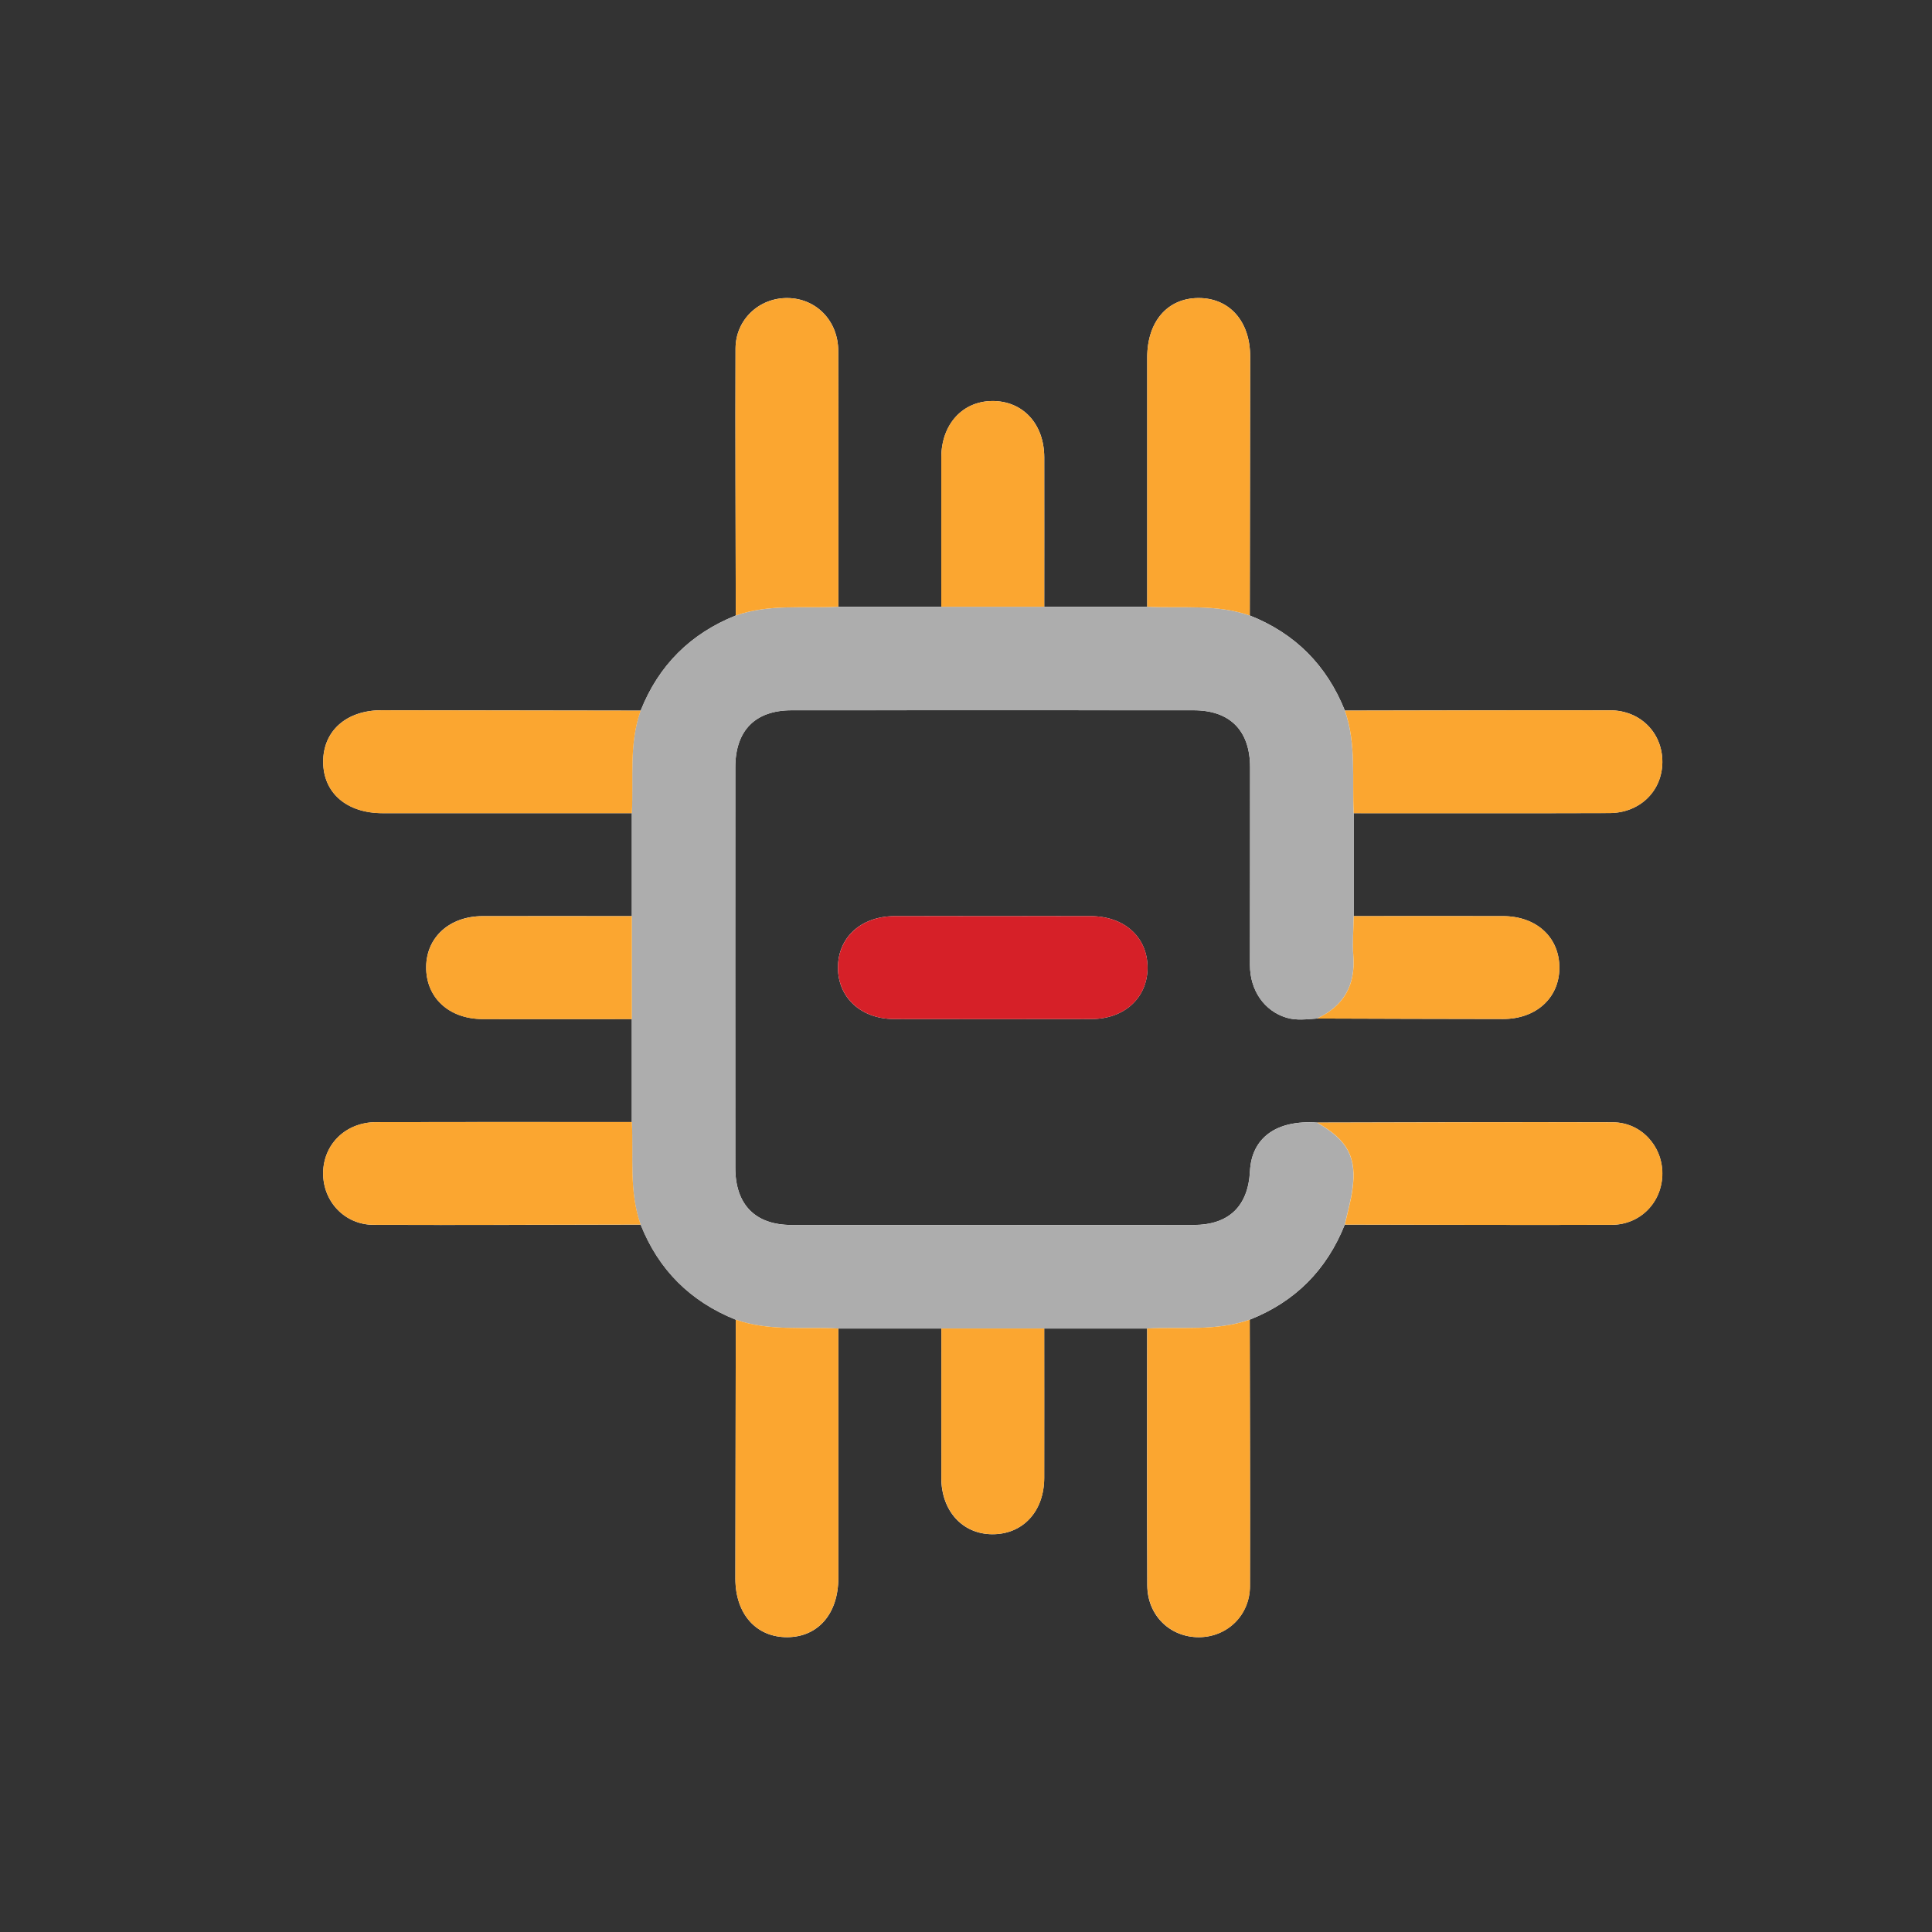 <?xml version="1.0" encoding="UTF-8"?>
<svg xmlns="http://www.w3.org/2000/svg" id="Layer_1" data-name="Layer 1" viewBox="0 0 490 490">
  <rect x="0" y="0" width="490" height="490" fill="#333333" stroke="none"/>
  <defs>
    <style>
      .cls-1 {
        fill: #fba630;
      }

      .cls-2 {
        fill: #d62028;
      }

      .cls-3 {
        fill: #adadad;
      }

      .cls-4 {
        fill: #fefefe;
      }
    </style>
  </defs>
  <path class="cls-4" d="M160.25,258.47c0,8.7,0,17.4,0,26.11-21.63,0-43.25-.04-64.88,.03-7.69,.02-13.38,5.62-13.41,12.93-.04,7.2,5.46,13.08,12.8,13.11,22.58,.09,45.15-.02,67.73-.06,4.57,11.51,12.64,19.51,24.12,24.12-.03,21.89-.08,43.79-.1,65.68,0,8.95,5.28,14.88,13.16,14.84,7.83-.04,12.95-5.97,12.95-15.04,0-21.08,0-42.16,0-63.24,8.7,0,17.41,0,26.11,0,0,12.63-.02,25.25,0,37.88,.02,8.34,5.32,14.21,12.85,14.29,7.8,.08,13.23-5.75,13.25-14.29,.03-12.63,0-25.25,0-37.88,8.7,0,17.41,0,26.11,0,0,21.71-.05,43.42,.03,65.13,.03,7.61,5.77,13.2,13.13,13.15,7.16-.04,12.89-5.57,12.91-12.96,.07-22.52-.03-45.04-.06-67.57,11.53-4.55,19.53-12.62,24.12-24.11,22.57,.03,45.14,.14,67.7,.05,7.37-.03,12.85-5.86,12.83-13.07-.02-7-5.44-12.9-12.55-12.93-25.01-.1-50.03,.03-75.04,.07-10.26-.72-16.56,3.85-16.99,12.32-.46,8.91-5.36,13.64-14.3,13.65-33.99,.02-67.98,.02-101.97,0-9.2,0-14.26-5.16-14.26-14.51-.02-33.85-.02-67.7,0-101.55,0-9.35,5.05-14.48,14.28-14.48,33.99-.02,67.98-.02,101.97,0,9.22,0,14.3,5.15,14.31,14.46,.01,16.72-.02,33.44-.03,50.16,0,6.4,3.62,11.66,9.28,13.35,2.53,.76,5.12,.39,7.7,.21,15.74,.04,31.49,.12,47.23,.12,8.33,0,14.19-5.33,14.26-12.86,.07-7.8-5.75-13.21-14.3-13.23-12.62-.03-25.25,0-37.87,0,0-8.7,0-17.4,0-26.11,21.63,0,43.25,.04,64.88-.03,7.72-.02,13.37-5.6,13.41-12.93,.04-7.38-5.55-13.11-13.2-13.13-22.44-.05-44.88,.04-67.32,.07-4.6-11.48-12.6-19.56-24.12-24.12,.04-21.89,.08-43.79,.1-65.68,0-8.96-5.27-14.87-13.16-14.83-7.83,.04-12.94,5.98-12.95,15.05,0,21.08,0,42.16,0,63.24-8.7,0-17.41,0-26.11,0,0-12.63,.02-25.25,0-37.88-.02-8.53-5.47-14.37-13.26-14.29-7.52,.08-12.83,5.95-12.85,14.29-.02,12.63,0,25.25,0,37.88-8.7,0-17.41,0-26.11,0,0-21.62,.04-43.25-.03-64.87-.02-7.69-5.63-13.37-12.93-13.42-7.18-.04-13.09,5.49-13.12,12.79-.08,22.57,.03,45.15,.06,67.72-11.48,4.61-19.55,12.62-24.12,24.13-21.9-.04-43.79-.08-65.69-.1-8.97,0-14.88,5.26-14.83,13.16,.05,7.83,5.98,12.94,15.05,12.95,21.08,0,42.16,0,63.24,0,0,8.7,0,17.4,0,26.11-12.63,0-25.26-.02-37.88,0-8.34,.02-14.22,5.33-14.29,12.85-.08,7.79,5.76,13.23,14.29,13.25,12.63,.03,25.26,0,37.88,0Zm91.53-26.12c-8.29,0-16.57-.02-24.86,0-8.56,.02-14.45,5.43-14.4,13.16,.05,7.55,5.91,12.93,14.21,12.94,16.71,.03,33.42,.03,50.12,0,8.32-.01,14.15-5.38,14.19-12.95,.04-7.76-5.81-13.12-14.41-13.15-8.29-.02-16.57,0-24.86,0Z"></path>
  <path class="cls-3" d="M162.48,180.24c4.57-11.51,12.65-19.52,24.13-24.13,8.48-3,17.32-1.74,26.01-2.23,8.7,0,17.41,0,26.11,0,8.71,0,17.41,0,26.12,0,8.7,0,17.41,0,26.11,0,8.69,.46,17.53-.75,26.01,2.23,11.52,4.56,19.52,12.64,24.12,24.12,2.96,8.48,1.78,17.32,2.23,26.01,0,8.7,0,17.4,0,26.11-.05,3.37-.34,6.75-.09,10.1,.56,7.49-2.47,12.73-9.23,15.88-2.57,.18-5.16,.54-7.7-.21-5.65-1.7-9.28-6.95-9.28-13.35,.01-16.72,.05-33.44,.03-50.16,0-9.31-5.09-14.46-14.31-14.46-33.99-.02-67.98-.02-101.97,0-9.23,0-14.28,5.13-14.28,14.48-.02,33.85-.02,67.7,0,101.55,0,9.35,5.06,14.51,14.26,14.51,33.99,.02,67.98,.02,101.97,0,8.94,0,13.84-4.73,14.3-13.65,.43-8.47,6.73-13.04,16.99-12.32,7.83,4.47,10.16,8.81,8.95,17.17-.42,2.93-1.25,5.8-1.9,8.7-4.59,11.49-12.59,19.56-24.12,24.11-8.48,2.98-17.31,1.79-26.01,2.24-8.7,0-17.41,0-26.11,0-8.71,0-17.41,0-26.12,0-8.7,0-17.41,0-26.11,0-8.7-.46-17.53,.74-26.01-2.24-11.47-4.6-19.55-12.61-24.12-24.12-3-8.48-1.76-17.31-2.23-26.01,0-8.7,0-17.4,0-26.11,0-8.71,0-17.41,0-26.12,0-8.7,0-17.4,0-26.11,.48-8.69-.78-17.53,2.23-26.01Z"></path>
  <path class="cls-1" d="M341.09,310.58c.64-2.9,1.47-5.77,1.9-8.7,1.21-8.36-1.13-12.7-8.95-17.17,25.01-.04,50.03-.16,75.04-.07,7.1,.03,12.52,5.93,12.55,12.93,.02,7.21-5.46,13.04-12.83,13.07-22.57,.09-45.14-.02-67.7-.05Z"></path>
  <path class="cls-1" d="M186.61,334.7c8.48,2.98,17.32,1.78,26.01,2.24,0,21.08,0,42.16,0,63.24,0,9.07-5.12,15-12.95,15.04-7.88,.04-13.16-5.88-13.16-14.84,.02-21.89,.06-43.79,.1-65.68Z"></path>
  <path class="cls-1" d="M212.62,153.88c-8.69,.48-17.53-.77-26.01,2.23-.03-22.57-.14-45.15-.06-67.72,.03-7.3,5.94-12.83,13.12-12.79,7.3,.04,12.9,5.72,12.93,13.42,.07,21.62,.02,43.25,.03,64.87Z"></path>
  <path class="cls-1" d="M316.97,156.11c-8.48-2.97-17.32-1.77-26.01-2.23,0-21.08,0-42.16,0-63.24,0-9.07,5.12-15,12.95-15.05,7.89-.04,13.17,5.87,13.16,14.83-.02,21.89-.07,43.79-.1,65.68Z"></path>
  <path class="cls-1" d="M162.48,180.24c-3.01,8.47-1.75,17.31-2.23,26.01-21.08,0-42.16,0-63.24,0-9.07,0-15-5.12-15.05-12.95-.05-7.89,5.87-13.16,14.83-13.16,21.9,.02,43.79,.07,65.69,.1Z"></path>
  <path class="cls-1" d="M343.33,206.24c-.45-8.7,.73-17.53-2.23-26.01,22.44-.03,44.88-.12,67.32-.07,7.65,.02,13.24,5.75,13.2,13.13-.04,7.33-5.69,12.9-13.41,12.93-21.63,.07-43.25,.03-64.88,.03Z"></path>
  <path class="cls-1" d="M160.25,284.57c.47,8.69-.77,17.53,2.23,26.01-22.58,.03-45.15,.14-67.73,.06-7.34-.03-12.83-5.91-12.8-13.11,.04-7.3,5.72-12.91,13.41-12.93,21.63-.06,43.25-.02,64.88-.03Z"></path>
  <path class="cls-1" d="M290.96,336.94c8.7-.45,17.53,.73,26.01-2.24,.03,22.52,.14,45.04,.07,67.57-.02,7.39-5.75,12.92-12.91,12.96-7.36,.04-13.1-5.55-13.13-13.15-.08-21.71-.03-43.42-.03-65.13Z"></path>
  <path class="cls-2" d="M251.78,232.35c8.29,0,16.57-.02,24.86,0,8.6,.03,14.45,5.39,14.41,13.15-.04,7.57-5.87,12.94-14.19,12.95-16.71,.03-33.42,.03-50.12,0-8.3-.01-14.16-5.4-14.21-12.94-.05-7.73,5.84-13.13,14.4-13.16,8.29-.02,16.57,0,24.86,0Z"></path>
  <path class="cls-1" d="M334.01,258.33c6.76-3.15,9.8-8.39,9.23-15.88-.25-3.35,.04-6.73,.09-10.1,12.62,0,25.25-.02,37.87,0,8.56,.02,14.38,5.44,14.3,13.23-.07,7.53-5.93,12.87-14.26,12.86-15.74,0-31.49-.08-47.23-.12Z"></path>
  <path class="cls-1" d="M264.85,153.88c-8.71,0-17.41,0-26.12,0,0-12.63-.02-25.25,0-37.88,.02-8.34,5.33-14.21,12.85-14.29,7.79-.08,13.24,5.76,13.26,14.29,.03,12.63,0,25.25,0,37.88Z"></path>
  <path class="cls-1" d="M160.25,232.35c0,8.71,0,17.41,0,26.12-12.63,0-25.26,.02-37.88,0-8.54-.02-14.37-5.46-14.29-13.25,.08-7.51,5.96-12.83,14.29-12.85,12.63-.03,25.26,0,37.88,0Z"></path>
  <path class="cls-1" d="M238.73,336.94c8.71,0,17.41,0,26.12,0,0,12.63,.02,25.25,0,37.88-.02,8.54-5.46,14.37-13.25,14.29-7.52-.08-12.83-5.95-12.85-14.29-.03-12.63,0-25.25,0-37.88Z"></path>
</svg>
